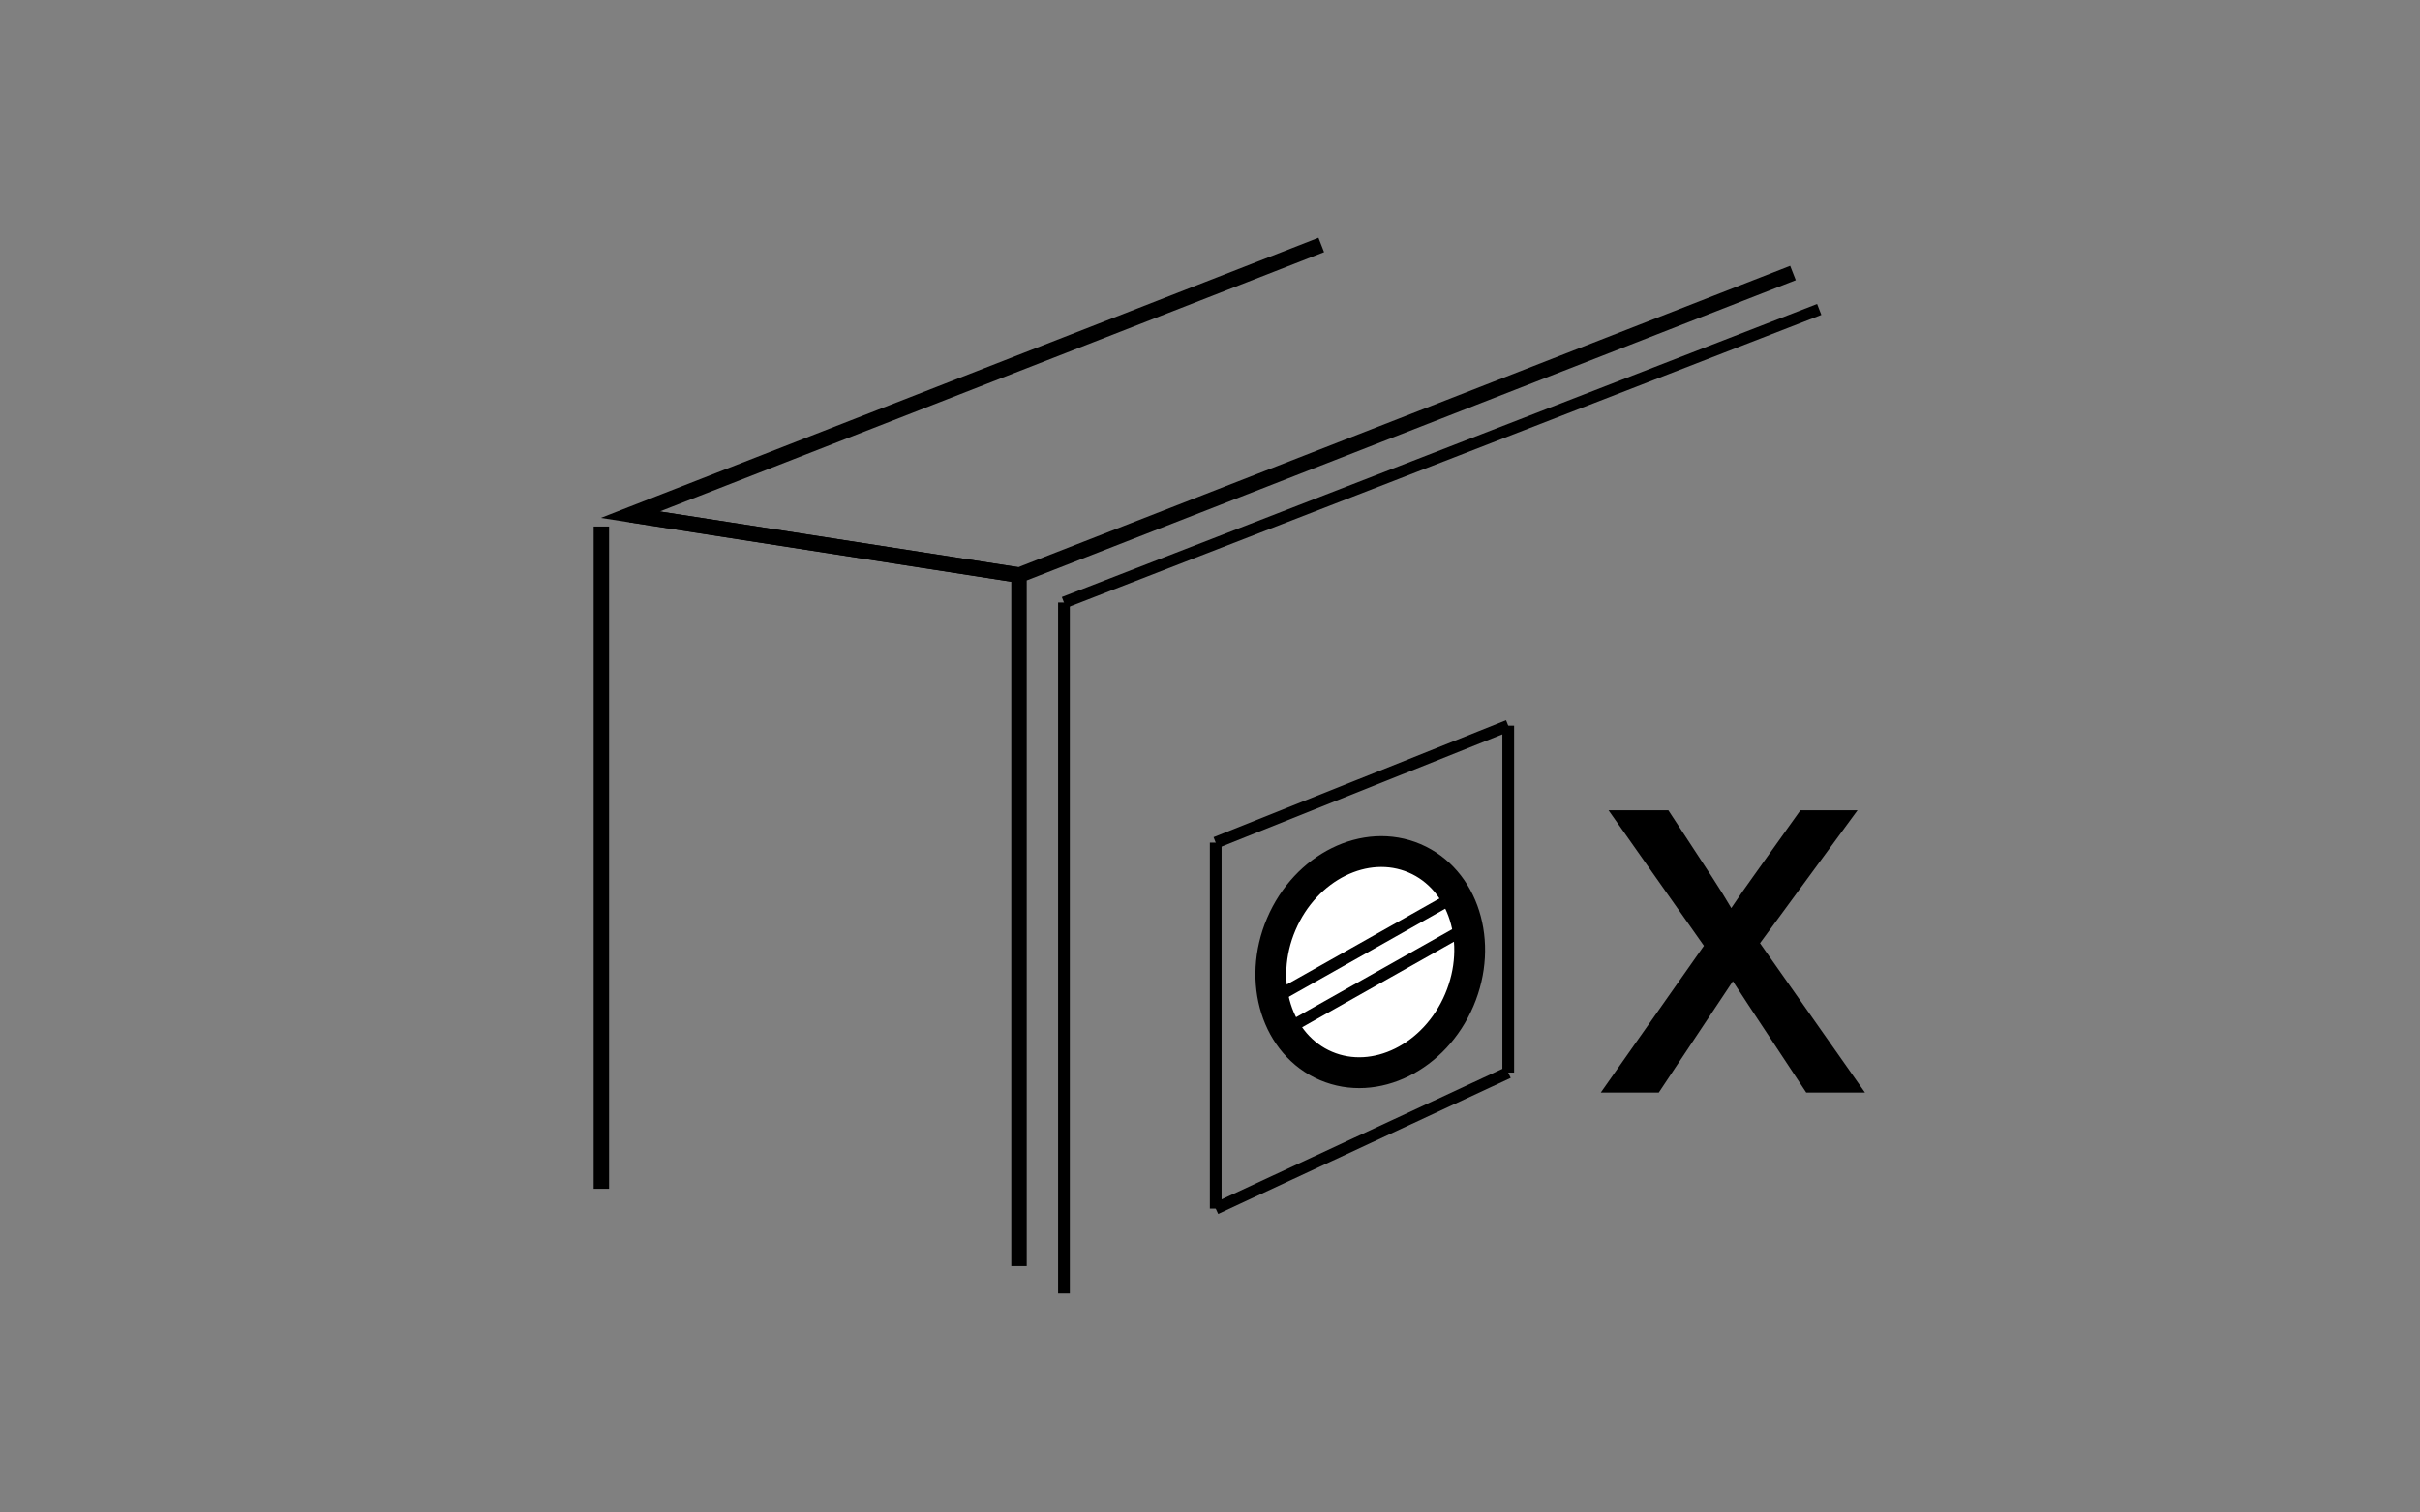 <?xml version="1.0" encoding="utf-8"?>
<!-- Generator: Adobe Illustrator 14.0.0, SVG Export Plug-In . SVG Version: 6.00 Build 43363)  -->
<!DOCTYPE svg PUBLIC "-//W3C//DTD SVG 1.1//EN" "http://www.w3.org/Graphics/SVG/1.1/DTD/svg11.dtd">
<svg version="1.1" id="Layer_1" xmlns="http://www.w3.org/2000/svg" xmlns:xlink="http://www.w3.org/1999/xlink" x="0px" y="0px"
	 width="80px" height="50px" viewBox="0 0 80 50" enable-background="new 0 0 80 50" xml:space="preserve">
<rect x="0" y="0" width="80" height="50" fill="#808080" stroke="none"/>
<line fill="none" stroke="#000000" stroke-width="0.51" stroke-miterlimit="22.926" x1="33.686" y1="19.012" x2="20.836" y2="17.014"/>
<polyline fill="none" stroke="#000000" stroke-width="0.51" stroke-miterlimit="22.926" points="33.686,41.854 33.686,19.013 
	59.272,9.025 "/>
<polyline fill="none" stroke="#000000" stroke-width="0.51" stroke-miterlimit="22.926" points="33.686,19.012 20.837,17.014 
	43.678,8.098 "/>
<line fill="none" stroke="#000000" stroke-width="0.51" stroke-miterlimit="22.926" x1="19.88" y1="17.406" x2="19.88" y2="39.299"/>
<g>
	<defs>
		<rect id="SVGID_1_" x="14.499" y="-0.501" width="51.002" height="51.002"/>
	</defs>
	<clipPath id="SVGID_2_">
		<use xlink:href="#SVGID_1_"  overflow="visible"/>
	</clipPath>
	<path clip-path="url(#SVGID_2_)" fill-rule="evenodd" clip-rule="evenodd" fill="#FFFFFF" d="M46.769,28.389
		c1.624,0.69,2.288,2.79,1.479,4.685c-0.808,1.897-2.781,2.872-4.406,2.179c-1.625-0.691-2.287-2.791-1.479-4.686
		C43.171,28.671,45.144,27.694,46.769,28.389"/>
	
		<ellipse transform="matrix(0.392 -0.92 0.92 0.392 -1.736 61.013)" clip-path="url(#SVGID_2_)" fill="none" stroke="#000000" stroke-width="1.019" stroke-miterlimit="22.926" cx="45.305" cy="31.82" rx="3.731" ry="3.198"/>
	
		<line clip-path="url(#SVGID_2_)" fill="none" stroke="#000000" stroke-width="0.388" stroke-miterlimit="22.926" x1="35.172" y1="19.917" x2="35.172" y2="42.759"/>
	
		<line clip-path="url(#SVGID_2_)" fill="none" stroke="#000000" stroke-width="0.388" stroke-miterlimit="22.926" x1="35.172" y1="19.917" x2="60.14" y2="10.229"/>
	
		<line clip-path="url(#SVGID_2_)" fill="none" stroke="#000000" stroke-width="0.388" stroke-miterlimit="22.926" x1="40.189" y1="27.855" x2="40.189" y2="39.954"/>
	
		<line clip-path="url(#SVGID_2_)" fill="none" stroke="#000000" stroke-width="0.388" stroke-miterlimit="22.926" x1="40.189" y1="27.855" x2="49.859" y2="23.989"/>
	
		<line clip-path="url(#SVGID_2_)" fill="none" stroke="#000000" stroke-width="0.388" stroke-miterlimit="22.926" x1="49.859" y1="23.989" x2="49.859" y2="35.457"/>
	
		<line clip-path="url(#SVGID_2_)" fill="none" stroke="#000000" stroke-width="0.388" stroke-miterlimit="22.926" x1="40.189" y1="39.954" x2="49.859" y2="35.457"/>
	
		<line clip-path="url(#SVGID_2_)" fill="none" stroke="#000000" stroke-width="0.388" stroke-miterlimit="22.926" x1="42.199" y1="32.959" x2="48.297" y2="29.523"/>
	
		<line clip-path="url(#SVGID_2_)" fill="none" stroke="#000000" stroke-width="0.388" stroke-miterlimit="22.926" x1="42.676" y1="33.945" x2="48.773" y2="30.508"/>
</g>
<g>
	<path d="M52.92,36.115l3.408-4.849l-3.153-4.48h1.977l1.432,2.188c0.27,0.416,0.486,0.765,0.649,1.045
		c0.258-0.386,0.495-0.729,0.712-1.027l1.572-2.205h1.889l-3.224,4.393l3.47,4.937H59.71l-1.915-2.898l-0.51-0.782l-2.45,3.681
		H52.92z"/>
</g>
</svg>
